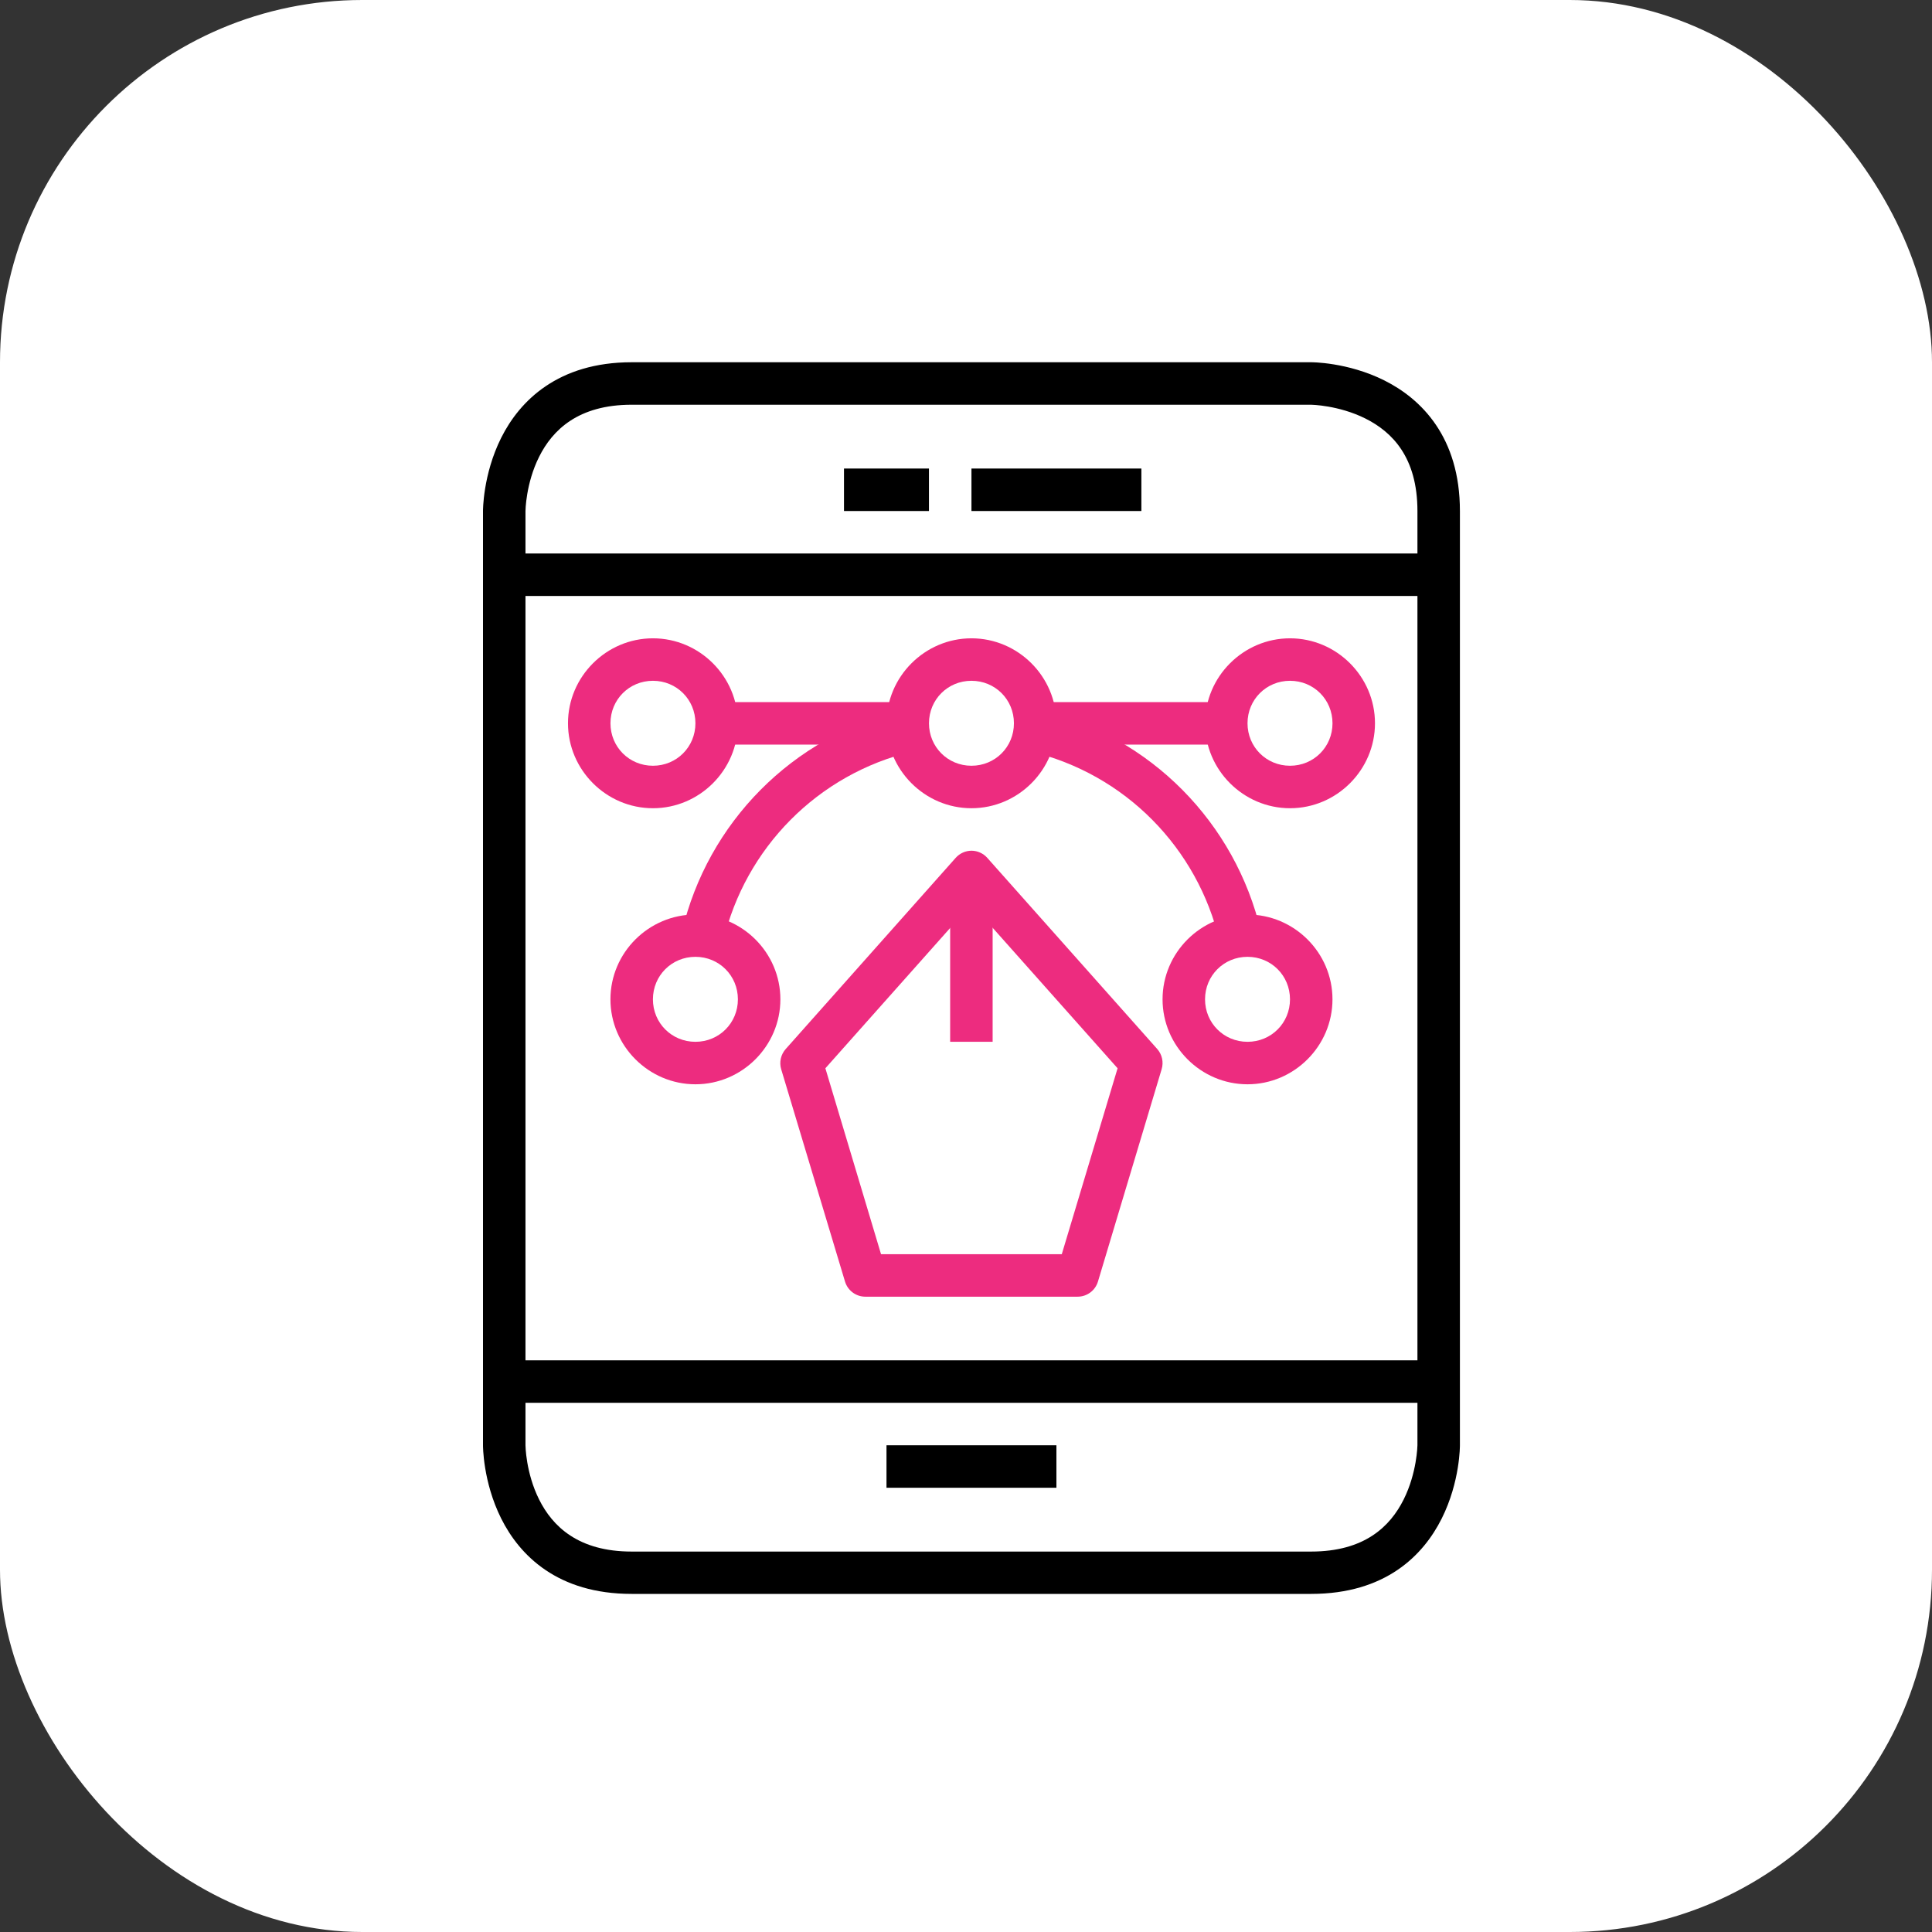 <svg width="80" height="80" viewBox="0 0 80 80" fill="none" xmlns="http://www.w3.org/2000/svg">
<rect x="0" y="0" width="80" height="80" fill="#333333" stroke="none"/>
<rect width="80" height="80" rx="15" fill="white"/>
<path d="M40.226 26.431C38.294 26.431 36.708 28.017 36.708 29.949C36.708 31.881 38.294 33.467 40.226 33.467C42.158 33.467 43.744 31.881 43.744 29.949C43.744 28.017 42.158 26.431 40.226 26.431ZM40.226 28.19C41.208 28.19 41.985 28.967 41.985 29.949C41.985 30.93 41.208 31.708 40.226 31.708C39.245 31.708 38.467 30.93 38.467 29.949C38.467 28.967 39.245 28.19 40.226 28.19Z" fill="#ED2C7F"/>
<path d="M40.227 35.226C40.103 35.227 39.98 35.253 39.867 35.305C39.754 35.356 39.653 35.431 39.571 35.524L32.535 43.437C32.435 43.549 32.365 43.684 32.332 43.831C32.299 43.978 32.304 44.13 32.347 44.274L34.989 53.063C35.043 53.245 35.154 53.405 35.306 53.518C35.458 53.632 35.643 53.693 35.833 53.693H44.621C44.811 53.693 44.996 53.632 45.148 53.518C45.3 53.405 45.411 53.245 45.465 53.063L48.101 44.274C48.144 44.131 48.151 43.979 48.119 43.832C48.087 43.685 48.018 43.55 47.919 43.437L40.883 35.524C40.801 35.431 40.7 35.356 40.587 35.305C40.474 35.253 40.351 35.227 40.227 35.226ZM40.227 37.433L46.277 44.235L43.966 51.934H36.482L34.177 44.235L40.227 37.433Z" fill="#ED2C7F"/>
<path d="M39.344 36.985V43.138H41.103V36.985H39.344Z" fill="#ED2C7F"/>
<path d="M53.417 26.431C51.484 26.431 49.898 28.017 49.898 29.949C49.898 31.881 51.484 33.467 53.417 33.467C55.349 33.467 56.935 31.881 56.935 29.949C56.935 28.017 55.349 26.431 53.417 26.431ZM53.417 28.19C54.398 28.19 55.176 28.967 55.176 29.949C55.176 30.93 54.398 31.708 53.417 31.708C52.435 31.708 51.657 30.93 51.657 29.949C51.657 28.967 52.435 28.19 53.417 28.19Z" fill="#ED2C7F"/>
<path d="M27.037 26.431C25.105 26.431 23.519 28.017 23.519 29.949C23.519 31.881 25.105 33.467 27.037 33.467C28.969 33.467 30.555 31.881 30.555 29.949C30.555 28.017 28.969 26.431 27.037 26.431ZM27.037 28.19C28.018 28.19 28.796 28.967 28.796 29.949C28.796 30.93 28.018 31.708 27.037 31.708C26.055 31.708 25.278 30.93 25.278 29.949C25.278 28.967 26.055 28.19 27.037 28.19Z" fill="#ED2C7F"/>
<path d="M37.41 29.397C32.792 30.482 29.295 34.094 28.244 38.562L29.951 38.965C30.852 35.137 33.847 32.042 37.812 31.111L37.41 29.397Z" fill="#ED2C7F"/>
<path d="M43.05 29.397L42.648 31.111C46.61 32.044 49.595 35.139 50.495 38.965L52.209 38.562C51.158 34.096 47.665 30.484 43.05 29.397Z" fill="#ED2C7F"/>
<path d="M51.657 37.868C49.725 37.868 48.139 39.447 48.139 41.38C48.139 43.312 49.725 44.898 51.657 44.898C53.589 44.898 55.175 43.312 55.175 41.38C55.175 39.447 53.589 37.868 51.657 37.868ZM51.657 39.62C52.639 39.62 53.416 40.398 53.416 41.38C53.416 42.361 52.639 43.139 51.657 43.139C50.675 43.139 49.898 42.361 49.898 41.38C49.898 40.398 50.675 39.62 51.657 39.62Z" fill="#ED2C7F"/>
<path d="M28.796 37.868C26.863 37.868 25.277 39.447 25.277 41.38C25.277 43.312 26.863 44.898 28.796 44.898C30.728 44.898 32.314 43.312 32.314 41.38C32.314 39.447 30.728 37.868 28.796 37.868ZM28.796 39.62C29.777 39.62 30.555 40.398 30.555 41.38C30.555 42.361 29.777 43.139 28.796 43.139C27.814 43.139 27.036 42.361 27.036 41.38C27.036 40.398 27.814 39.62 28.796 39.62Z" fill="#ED2C7F"/>
<path d="M42.861 29.073V30.832H50.78V29.073H42.861Z" fill="#ED2C7F"/>
<path d="M29.672 29.073V30.832H37.591V29.073H29.672Z" fill="#ED2C7F"/>
<path d="M26.154 15C23.107 15 21.517 16.6 20.753 18.129C19.989 19.657 20 21.16 20 21.16V59.846C20 59.846 19.989 61.349 20.753 62.878C21.517 64.406 23.088 66 26.154 66H54.292C57.366 66 58.935 64.406 59.699 62.878C60.464 61.349 60.452 59.846 60.452 59.846V21.16C60.452 18.1 58.852 16.517 57.323 15.753C55.795 14.989 54.292 15 54.292 15H26.154ZM26.154 16.759H54.292C54.292 16.759 55.429 16.776 56.538 17.33C57.647 17.885 58.693 18.936 58.693 21.16V59.846C58.693 59.846 58.676 60.983 58.122 62.092C57.567 63.202 56.507 64.247 54.292 64.247H26.154C23.946 64.247 22.878 63.202 22.324 62.092C21.769 60.983 21.759 59.846 21.759 59.846V21.16C21.759 21.16 21.769 20.023 22.324 18.914C22.878 17.805 23.944 16.759 26.154 16.759Z" fill="black"/>
<path d="M20.883 22.919V24.678H59.569V22.919H20.883Z" fill="black"/>
<path d="M20.883 56.328V58.087H59.569V56.328H20.883Z" fill="black"/>
<path d="M40.226 19.401V21.16H47.262V19.401H40.226Z" fill="black"/>
<path d="M34.948 19.401V21.16H38.466V19.401H34.948Z" fill="black"/>
<path d="M36.708 59.846V61.605H43.744V59.846H36.708Z" fill="black"/>
</svg>
